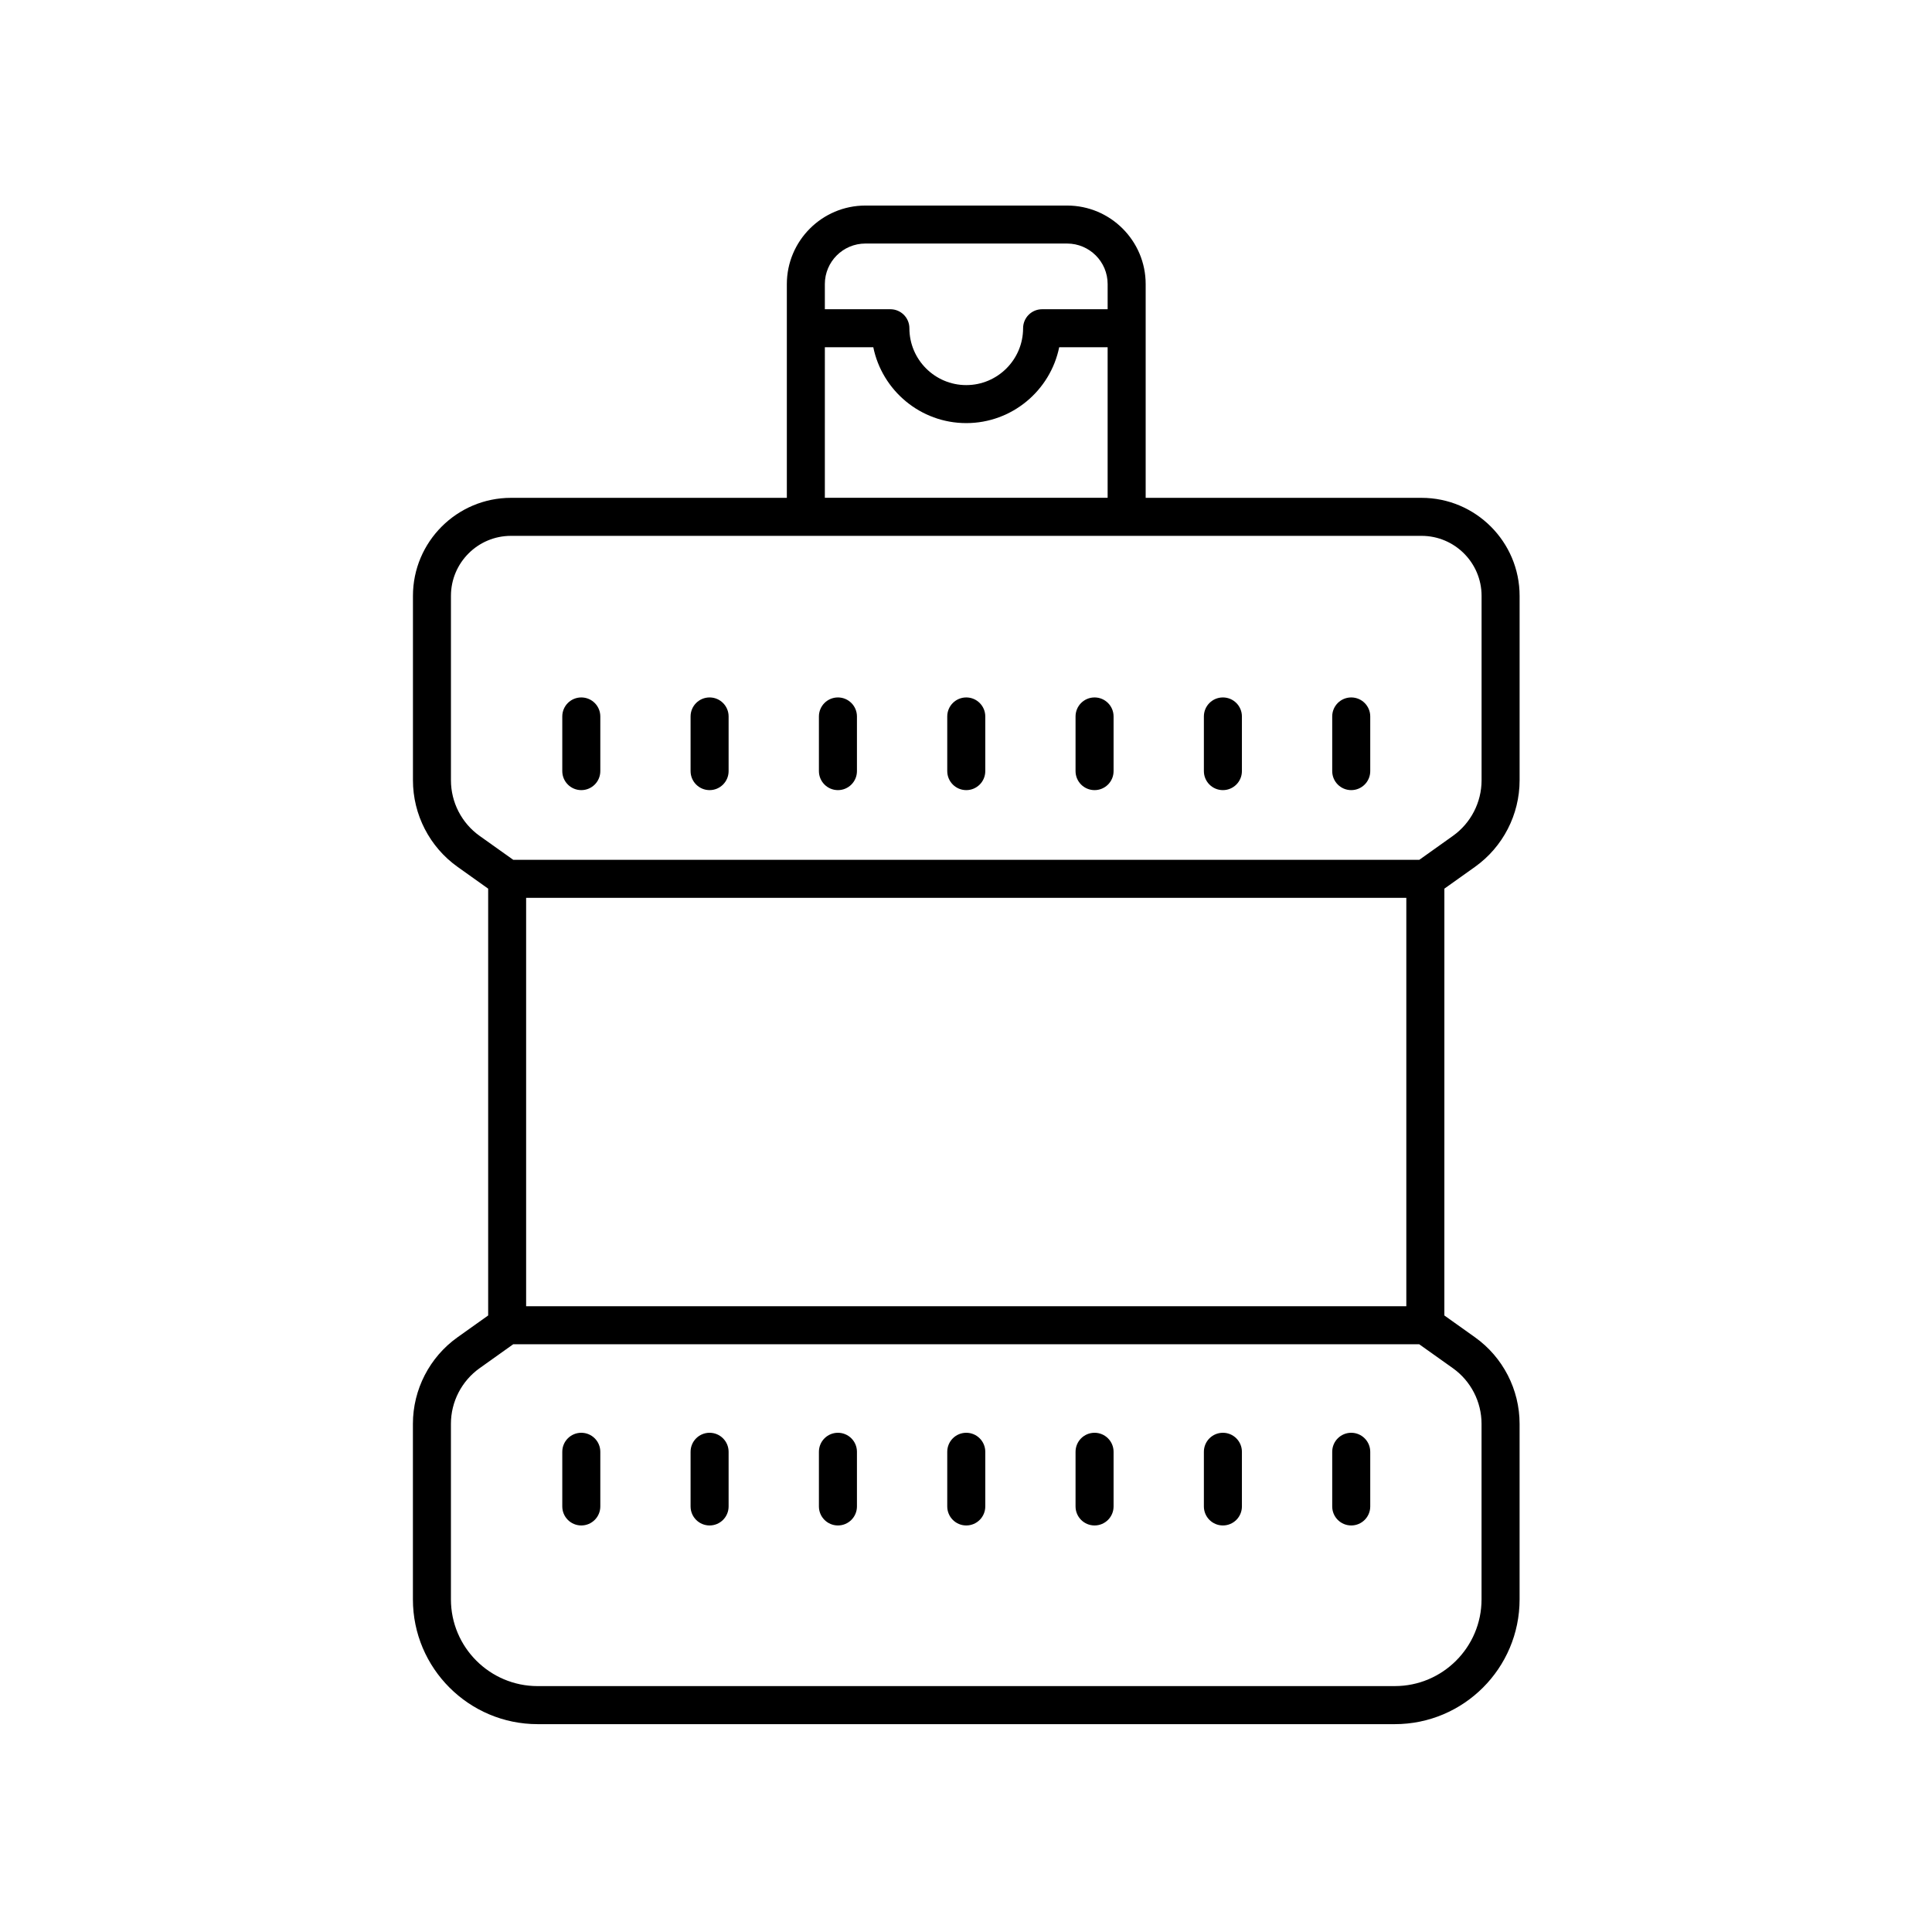 <?xml version="1.0" encoding="UTF-8"?>
<!-- Uploaded to: SVG Repo, www.svgrepo.com, Generator: SVG Repo Mixer Tools -->
<svg fill="#000000" width="800px" height="800px" version="1.1" viewBox="144 144 512 512" xmlns="http://www.w3.org/2000/svg">
 <g>
  <path d="m265.25 498.39c-7.406 5.273-11.824 13.848-11.824 22.938v46.527c0 18.23 14.828 33.062 33.059 33.062h227.16c18.23 0 33.062-14.832 33.062-33.062v-46.527c0-9.09-4.418-17.664-11.824-22.938l-8.113-5.777 0.004-113.11 8.113-5.777c7.406-5.273 11.824-13.848 11.824-22.938v-48.875c0-14.324-11.656-25.98-25.984-25.98h-73.113v-56.648c0-11.477-9.34-20.812-20.816-20.812h-53.461c-11.477 0-20.816 9.34-20.816 20.812v56.648h-73.109c-14.32 0-25.977 11.656-25.977 25.98v48.875c0 9.09 4.418 17.664 11.824 22.938l8.109 5.777v113.11zm251.44-116.45v108.23h-233.26v-108.23zm12.344 124.65c4.754 3.387 7.59 8.895 7.59 14.73v46.527c0 12.676-10.312 22.984-22.984 22.984l-227.16 0.004c-12.676 0-22.98-10.312-22.98-22.984v-46.527c0-5.836 2.84-11.344 7.59-14.73l8.91-6.348h240.11zm-155.7-298.05h53.461c5.922 0 10.742 4.816 10.742 10.738v6.672h-17.367c-2.785 0-5.039 2.254-5.039 5.039 0 8.309-6.762 15.066-15.066 15.066-8.305 0-15.066-6.758-15.066-15.066 0-2.781-2.254-5.039-5.039-5.039h-17.367v-6.672c0.004-5.922 4.82-10.738 10.742-10.738zm-10.738 27.484h12.836c2.344 11.457 12.496 20.102 24.633 20.102 12.137 0 22.293-8.648 24.633-20.102h12.836v39.898h-74.941zm-91.5 129.49c-4.754-3.387-7.59-8.895-7.59-14.73v-48.875c0-8.77 7.133-15.902 15.902-15.902h241.32c8.773 0 15.906 7.133 15.906 15.902v48.875c0 5.836-2.84 11.344-7.59 14.73l-8.914 6.348h-240.11z"/>
  <path d="m298.05 353.39c2.785 0 5.039-2.254 5.039-5.039v-14.484c0-2.781-2.254-5.039-5.039-5.039s-5.039 2.254-5.039 5.039v14.484c0 2.781 2.254 5.039 5.039 5.039z"/>
  <path d="m332.05 353.39c2.785 0 5.039-2.254 5.039-5.039v-14.484c0-2.781-2.254-5.039-5.039-5.039-2.785 0-5.039 2.254-5.039 5.039v14.484c0 2.781 2.254 5.039 5.039 5.039z"/>
  <path d="m366.06 353.39c2.785 0 5.039-2.254 5.039-5.039v-14.484c0-2.781-2.254-5.039-5.039-5.039s-5.039 2.254-5.039 5.039v14.484c0.004 2.781 2.258 5.039 5.039 5.039z"/>
  <path d="m400.07 353.39c2.785 0 5.039-2.254 5.039-5.039v-14.484c0-2.781-2.254-5.039-5.039-5.039s-5.039 2.254-5.039 5.039v14.484c0.004 2.781 2.254 5.039 5.039 5.039z"/>
  <path d="m434.07 353.39c2.785 0 5.039-2.254 5.039-5.039v-14.484c0-2.781-2.254-5.039-5.039-5.039-2.785 0-5.039 2.254-5.039 5.039v14.484c0 2.781 2.254 5.039 5.039 5.039z"/>
  <path d="m468.08 353.39c2.785 0 5.039-2.254 5.039-5.039v-14.484c0-2.781-2.254-5.039-5.039-5.039-2.785 0-5.039 2.254-5.039 5.039v14.484c0 2.781 2.254 5.039 5.039 5.039z"/>
  <path d="m502.09 353.39c2.785 0 5.039-2.254 5.039-5.039v-14.484c0-2.781-2.254-5.039-5.039-5.039s-5.039 2.254-5.039 5.039v14.484c0 2.781 2.254 5.039 5.039 5.039z"/>
  <path d="m298.05 523.7c-2.785 0-5.039 2.254-5.039 5.039v14.484c0 2.781 2.254 5.039 5.039 5.039s5.039-2.254 5.039-5.039v-14.484c0-2.781-2.254-5.039-5.039-5.039z"/>
  <path d="m332.05 523.7c-2.785 0-5.039 2.254-5.039 5.039v14.484c0 2.781 2.254 5.039 5.039 5.039 2.785 0 5.039-2.254 5.039-5.039v-14.484c-0.004-2.781-2.258-5.039-5.039-5.039z"/>
  <path d="m366.06 523.7c-2.785 0-5.039 2.254-5.039 5.039v14.484c0 2.781 2.254 5.039 5.039 5.039s5.039-2.254 5.039-5.039v-14.484c0-2.781-2.254-5.039-5.039-5.039z"/>
  <path d="m400.07 523.7c-2.785 0-5.039 2.254-5.039 5.039v14.484c0 2.781 2.254 5.039 5.039 5.039s5.039-2.254 5.039-5.039v-14.484c0-2.781-2.254-5.039-5.039-5.039z"/>
  <path d="m434.07 523.7c-2.785 0-5.039 2.254-5.039 5.039v14.484c0 2.781 2.254 5.039 5.039 5.039 2.785 0 5.039-2.254 5.039-5.039v-14.484c0-2.781-2.254-5.039-5.039-5.039z"/>
  <path d="m468.08 523.7c-2.785 0-5.039 2.254-5.039 5.039v14.484c0 2.781 2.254 5.039 5.039 5.039 2.785 0 5.039-2.254 5.039-5.039v-14.484c0-2.781-2.254-5.039-5.039-5.039z"/>
  <path d="m502.09 523.7c-2.785 0-5.039 2.254-5.039 5.039v14.484c0 2.781 2.254 5.039 5.039 5.039s5.039-2.254 5.039-5.039v-14.484c-0.004-2.781-2.254-5.039-5.039-5.039z"/>
 </g>
</svg>